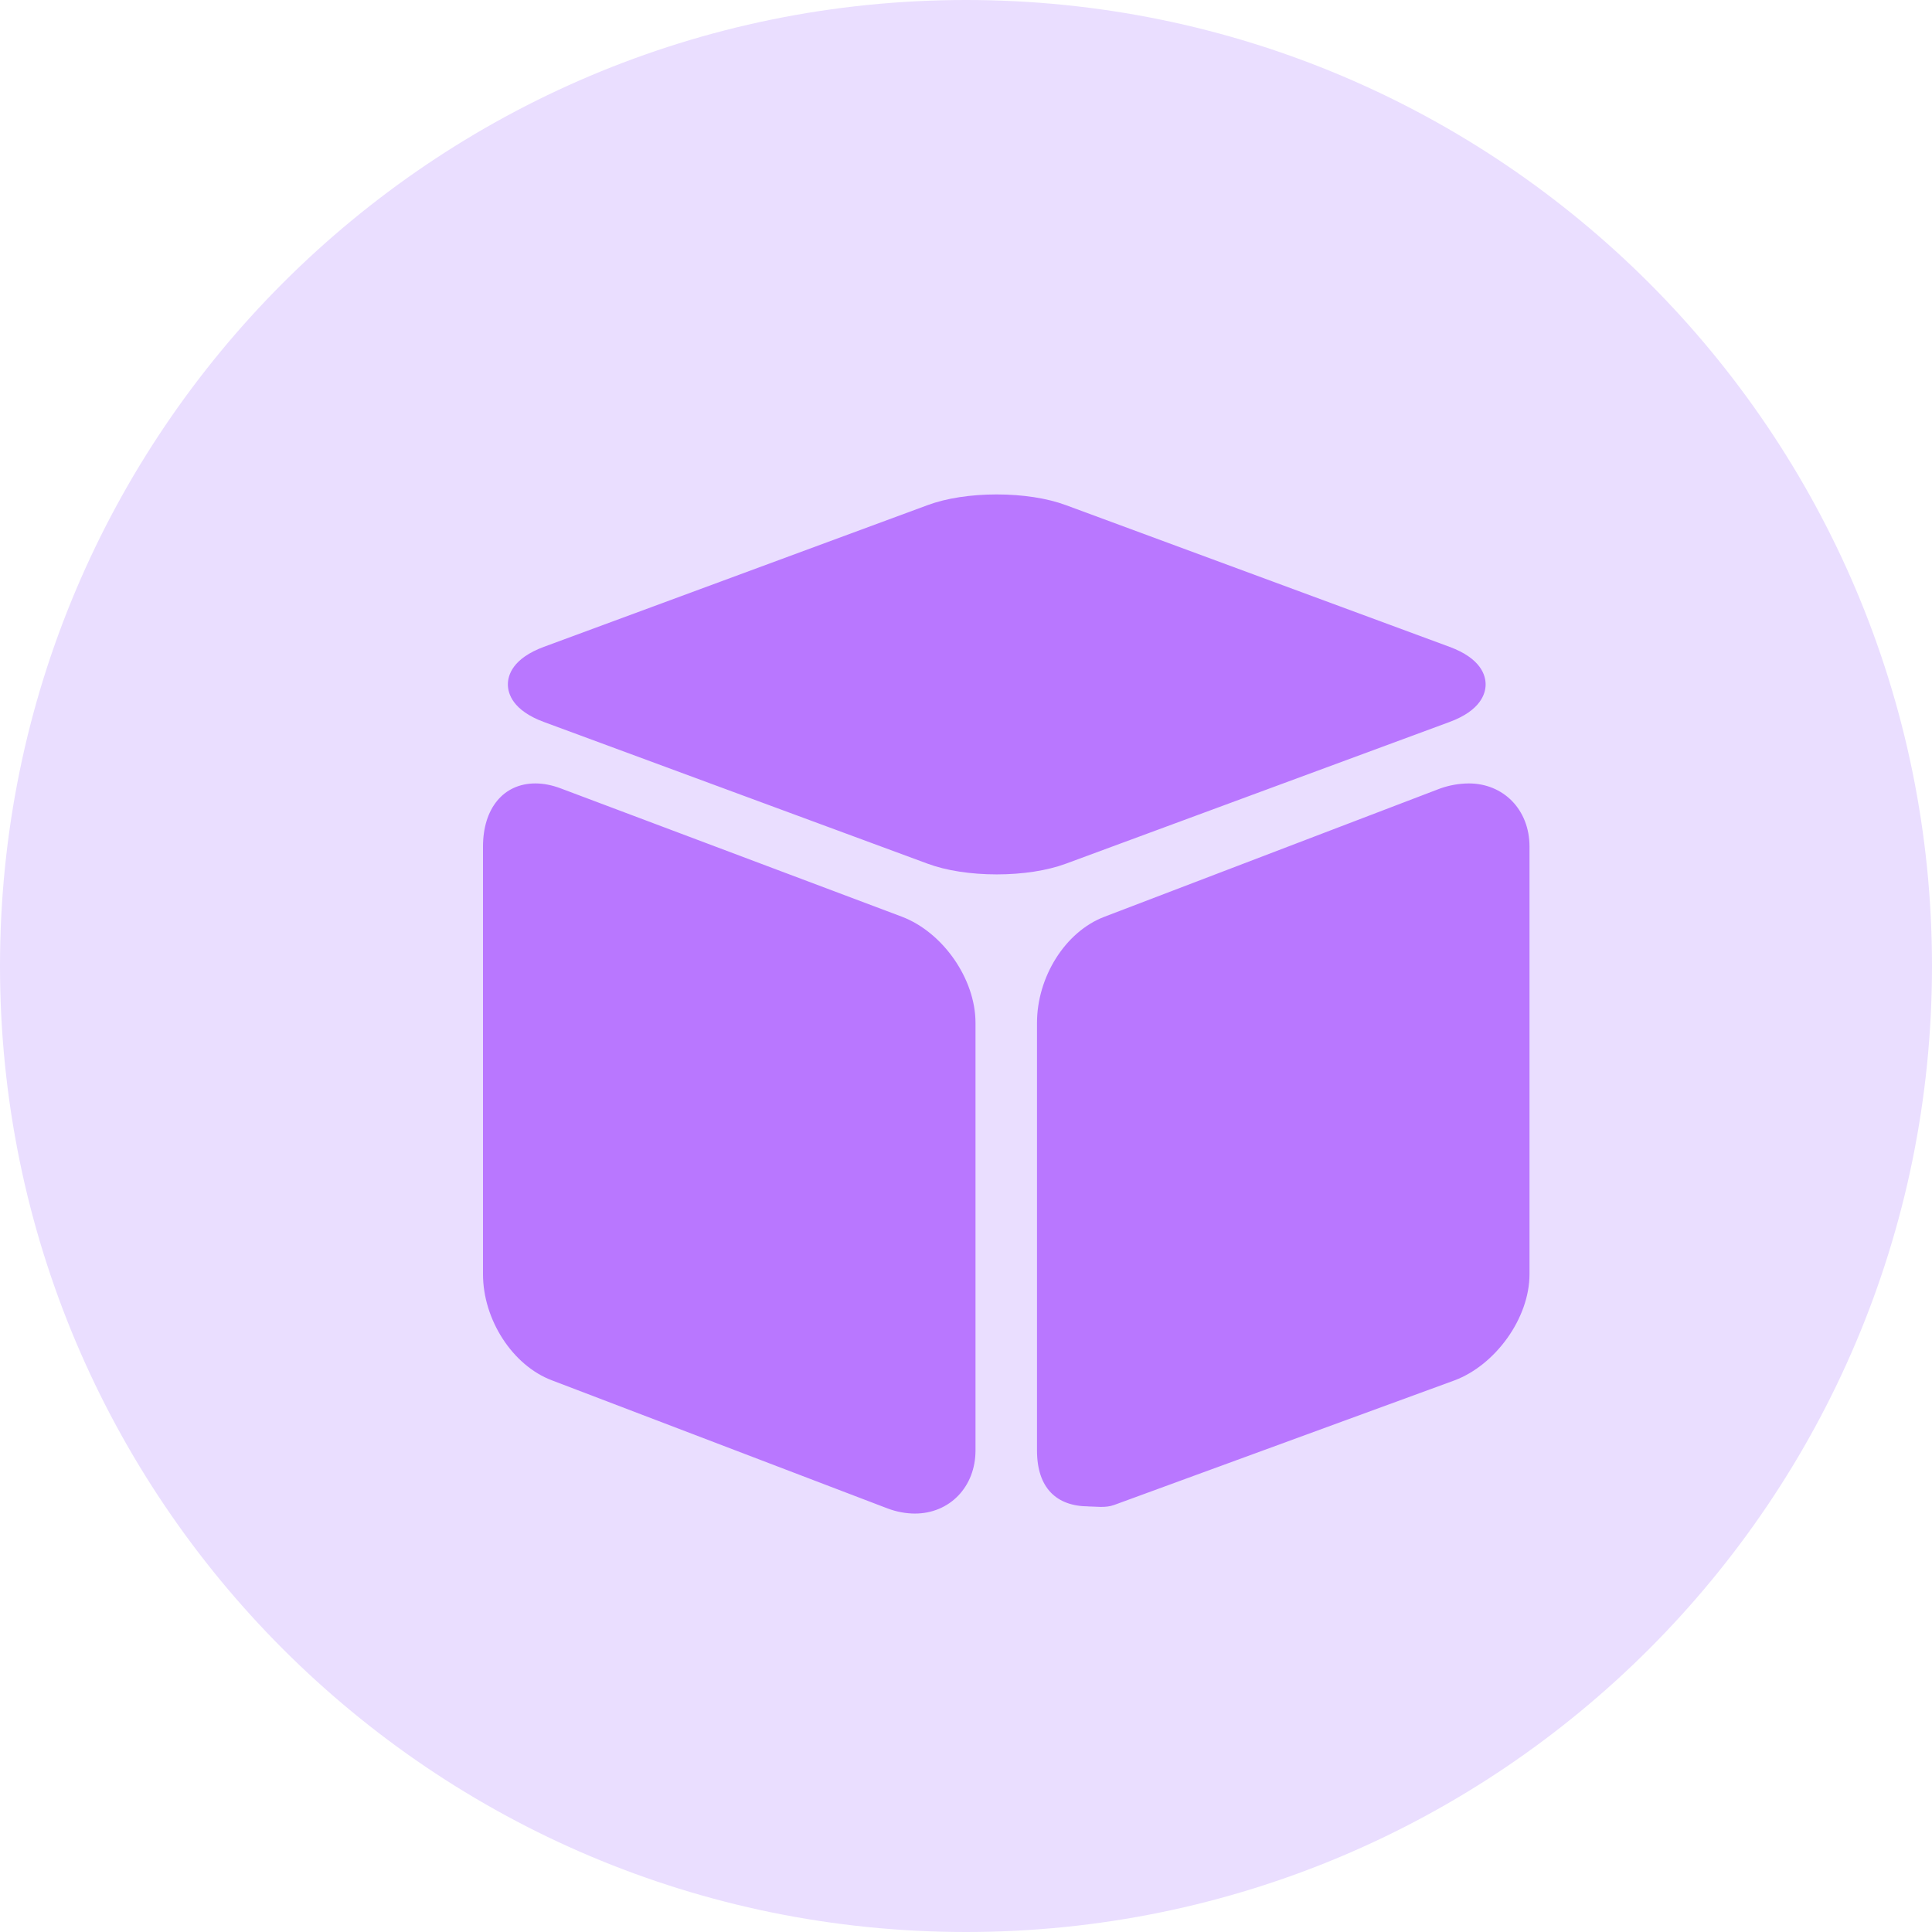<svg width="24" height="24" viewBox="0 0 24 24" fill="none" xmlns="http://www.w3.org/2000/svg">
<g clip-path="url(#clip0_51_1188)">
<path d="M12 0C18.627 0 24 5.373 24 12C24 18.627 18.627 24 12 24C5.373 24 0 18.627 0 12C0 5.373 5.373 0 12 0Z" fill="#EADEFF"/>
<path d="M12.382 10.862C12.059 10.862 11.754 10.815 11.523 10.729L6.757 8.969C6.367 8.825 6.309 8.614 6.309 8.502C6.309 8.389 6.367 8.179 6.757 8.035L11.523 6.275C11.754 6.189 12.059 6.142 12.382 6.142C12.704 6.142 13.009 6.189 13.241 6.275L18.006 8.035C18.397 8.179 18.455 8.389 18.455 8.502C18.455 8.614 18.396 8.825 18.006 8.969L13.241 10.729C13.009 10.815 12.704 10.862 12.382 10.862ZM11.365 18.802C11.257 18.802 11.14 18.781 11.03 18.74L6.856 17.147C6.37 16.964 6 16.397 6 15.828V10.517C6 10.04 6.256 9.732 6.651 9.732C6.752 9.732 6.859 9.753 6.969 9.795L11.202 11.387C11.71 11.579 12.118 12.158 12.118 12.706V18.018C12.118 18.472 11.795 18.802 11.365 18.802ZM13.504 18.713H13.526C13.127 18.713 12.882 18.487 12.882 18.018V12.706C12.882 12.14 13.23 11.573 13.723 11.387L17.89 9.795C18.005 9.754 18.125 9.733 18.246 9.732C18.674 9.732 19 10.055 19 10.517V15.828C19 16.379 18.573 16.958 18.07 17.147L13.841 18.695C13.73 18.736 13.606 18.713 13.504 18.713Z" fill="#B977FF"/>
</g>
<defs>
<clipPath id="clip0_51_1188">
<rect width="24" height="24" fill="white"/>
</clipPath>
</defs>
</svg>
